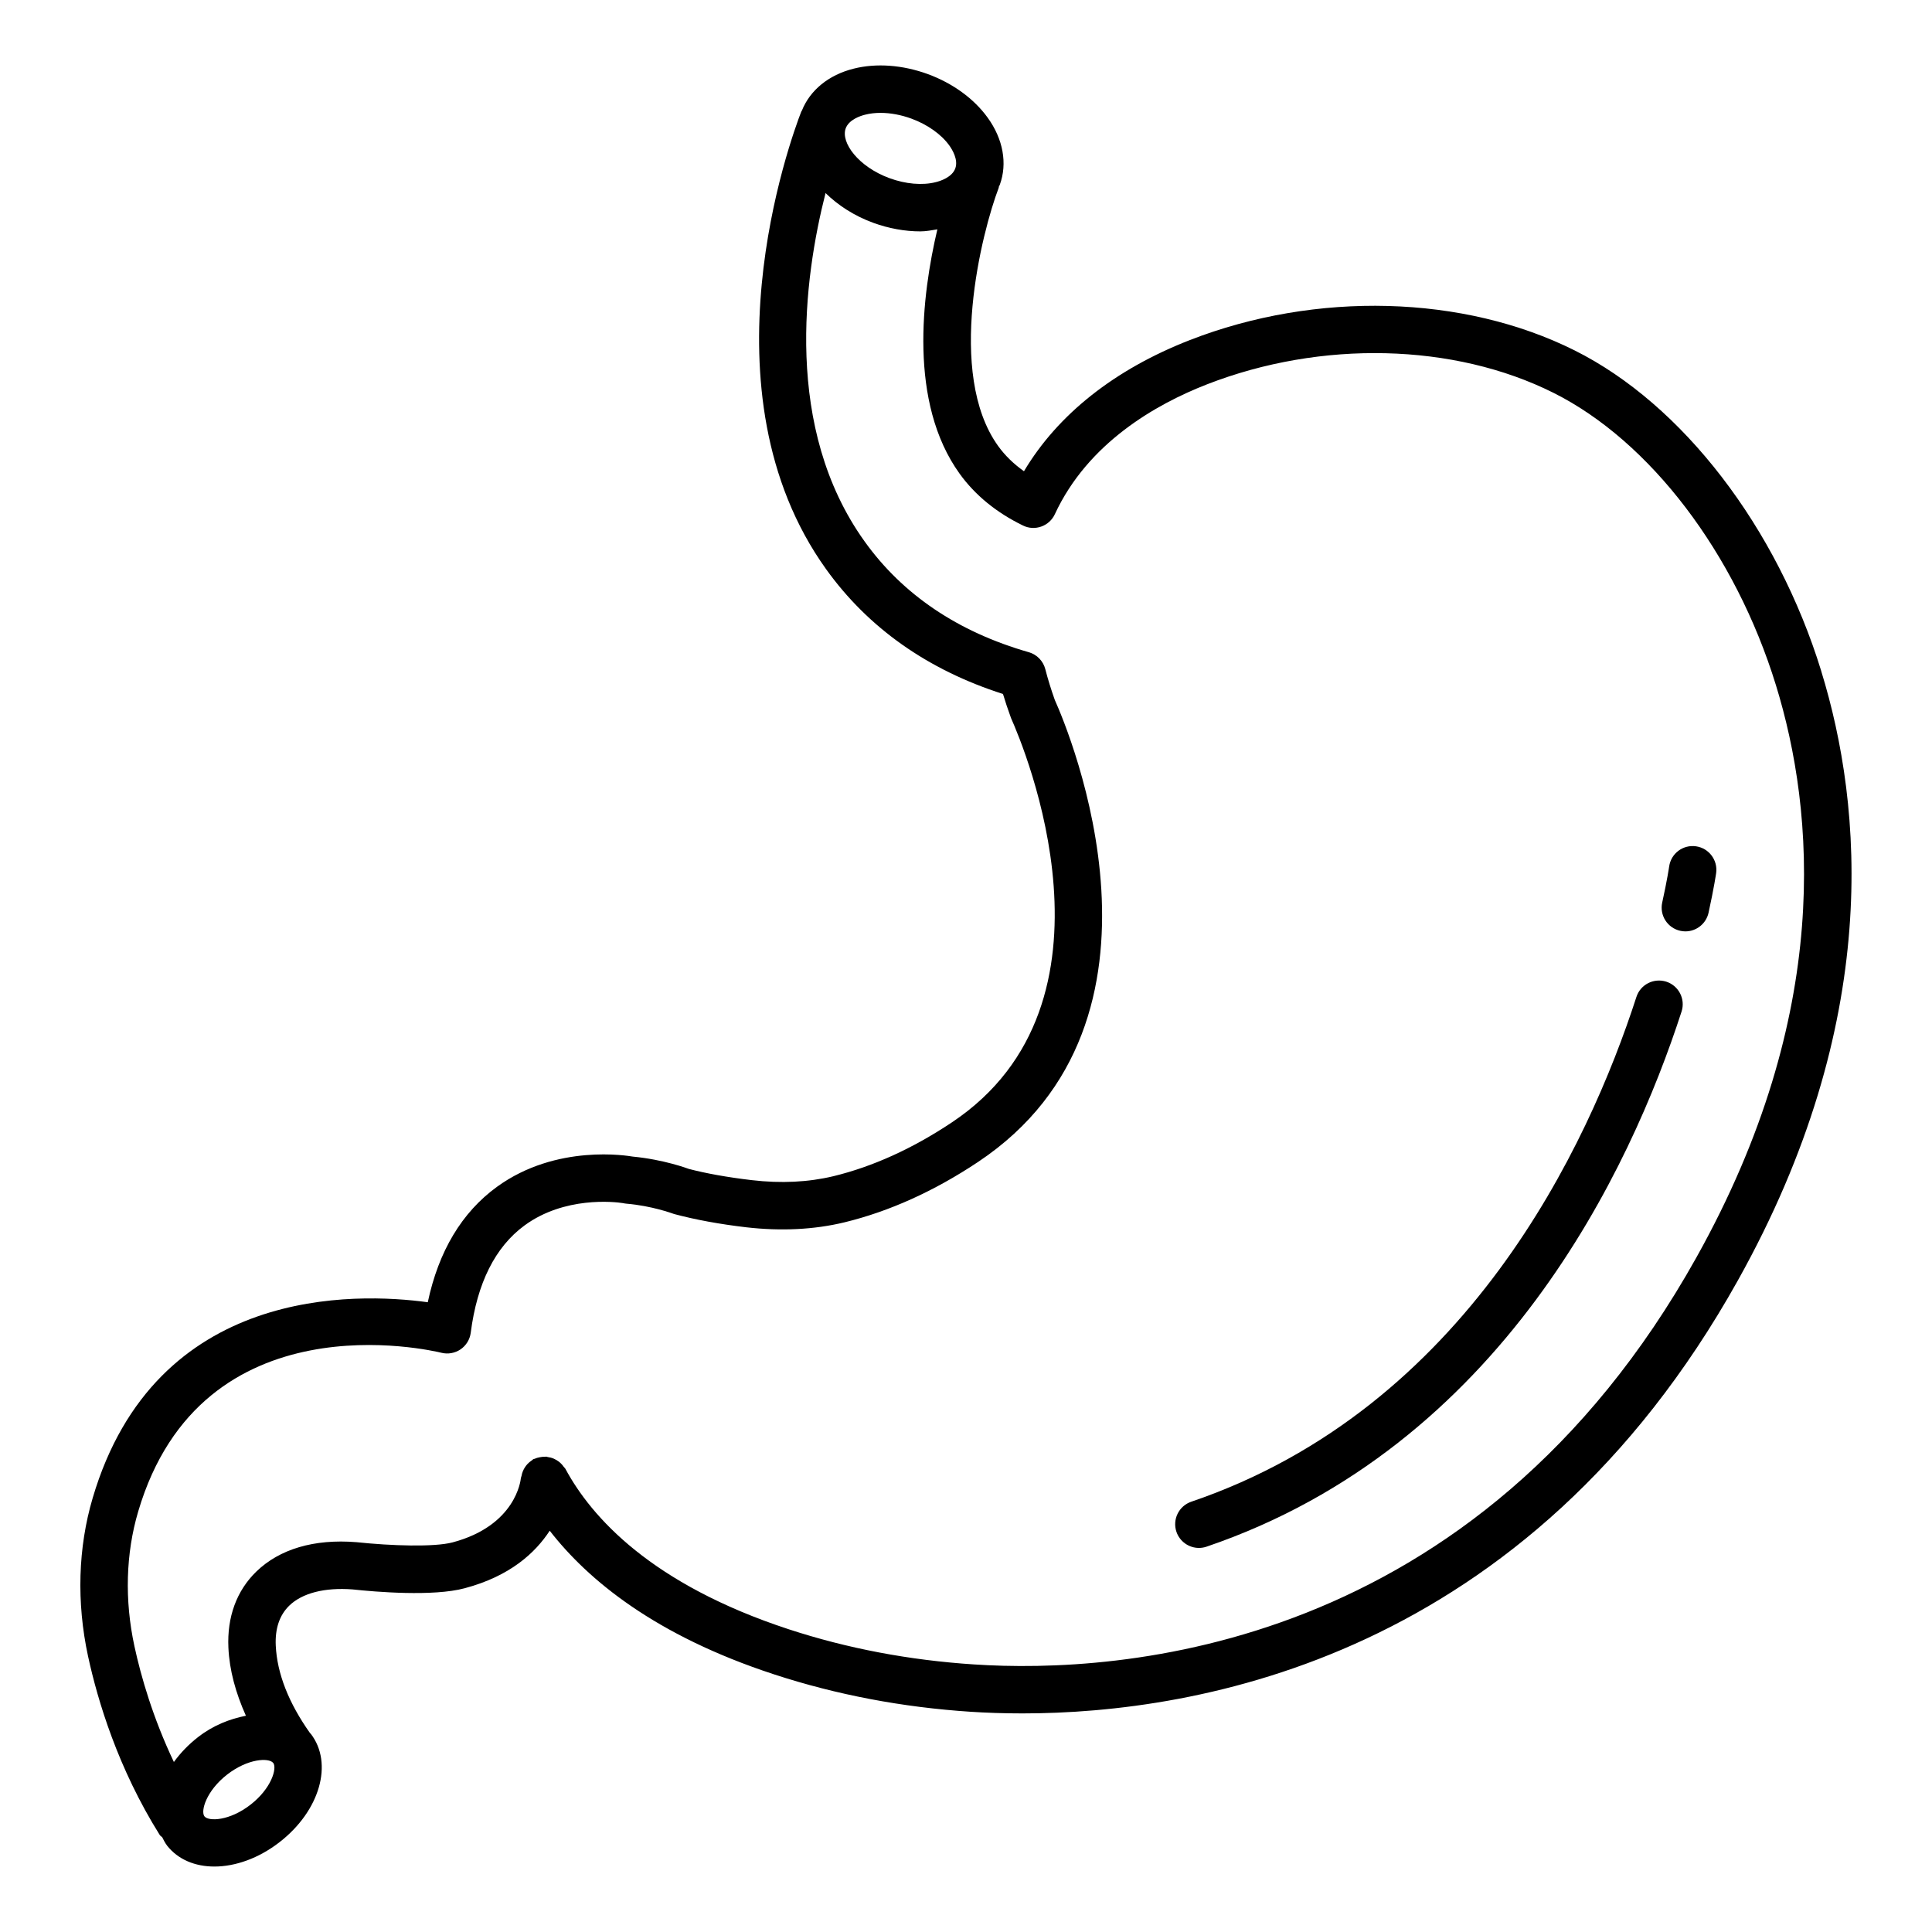 <?xml version="1.0" encoding="UTF-8"?>
<!-- Uploaded to: SVG Repo, www.svgrepo.com, Generator: SVG Repo Mixer Tools -->
<svg fill="#000000" width="800px" height="800px" version="1.1" viewBox="144 144 512 512" xmlns="http://www.w3.org/2000/svg">
 <g>
  <path d="m585.58 404.15c-3.316-1.043-6.848 0.75-7.914 4.051-12.73 39.293-44.973 108.92-117.97 133.77-3.285 1.121-5.043 4.695-3.93 7.981 0.898 2.609 3.34 4.266 5.957 4.266 0.668 0 1.359-0.105 2.027-0.336 78.188-26.617 112.43-100.28 125.88-141.81 1.074-3.297-0.738-6.844-4.047-7.918z"/>
  <path d="m593.46 368.28c-3.469-0.492-6.617 1.902-7.113 5.328-0.016 0.121-0.531 3.637-1.844 9.578-0.746 3.391 1.395 6.738 4.789 7.488 0.453 0.105 0.906 0.152 1.359 0.152 2.887 0 5.488-2.012 6.133-4.941 1.457-6.633 2.012-10.5 2.012-10.5 0.48-3.434-1.906-6.613-5.336-7.106z"/>
  <path d="m626.66 321.87c-11.75-38.16-36.793-70.73-65.359-85.004-29.426-14.719-68.52-15.781-102-2.734-19.914 7.766-34.965 19.691-43.938 34.75-2.738-1.934-5.035-4.176-6.836-6.676-13.875-19.25-4.305-56.793 0.137-68.426 0.047-0.121 0.023-0.246 0.062-0.367 0.062-0.156 0.18-0.289 0.238-0.445h-0.008c2.062-5.633 0.891-12.125-3.215-17.789-3.629-5.035-9.27-9.133-15.895-11.559-6.625-2.41-13.586-2.945-19.602-1.43-6.633 1.648-11.578 5.715-13.738 11.125-0.043 0.094-0.125 0.156-0.16 0.25-2.887 7.445-27.238 74.09 6.555 121.24 11.176 15.594 26.945 26.723 46.898 33.109 0.59 1.965 1.281 4.051 2.133 6.387 3.406 7.613 31.957 75.395-15.688 107.15-10.398 6.938-20.969 11.727-31.398 14.258-6.617 1.582-13.859 1.949-21.598 1.043-6.445-0.75-12.273-1.812-16.699-2.977-0.27-0.094-6.562-2.473-14.883-3.269-1.16-0.184-20.137-3.484-35.965 8.012-9.309 6.769-15.457 17.039-18.336 30.59-18.848-2.578-72.141-4.606-88.809 51.895-3.883 13.141-4.305 27.629-1.227 41.902 2.578 11.879 7.957 29.746 19.004 47.383 0.172 0.273 0.465 0.395 0.672 0.633 0.375 0.727 0.727 1.465 1.238 2.129v0.016c2.918 3.731 7.453 5.586 12.57 5.586 5.531 0 11.742-2.164 17.289-6.477 10.684-8.289 14.297-20.906 8.234-28.734-0.039-0.047-0.102-0.059-0.141-0.105-5.688-8.012-8.766-15.828-9.117-23.254-0.207-4.496 0.996-8.059 3.582-10.574 3.453-3.348 9.41-4.852 16.77-4.297 6.141 0.66 21.352 1.934 29.707-0.309 12.109-3.219 18.762-9.445 22.543-15.246 10.129 13.031 27.906 27.75 59.461 38.07 16.484 5.402 34.027 8.734 52.148 9.914 3.996 0.262 8.582 0.43 13.66 0.43 46.332 0 133.71-14.66 189.59-114.72 38.297-68.5 33.164-125.63 22.109-161.48zm-253.37-147.48c1.258-0.324 2.633-0.477 4.066-0.477 2.617 0 5.441 0.523 8.168 1.52 4.234 1.551 7.891 4.129 10.031 7.09 0.766 1.059 2.457 3.777 1.605 6.109-0.852 2.332-3.898 3.332-5.164 3.637-3.531 0.906-8.02 0.508-12.242-1.043-8.312-3.039-12.992-9.484-11.637-13.199 0.859-2.332 3.902-3.328 5.172-3.637zm-162.89 447.86c-5.566 4.344-11.129 4.481-12.219 3.102-1.059-1.367 0.453-6.754 6.023-11.082 5.5-4.269 10.98-4.465 12.148-3.129 0.02 0.023 0.051 0.035 0.066 0.059 1.039 1.41-0.473 6.742-6.019 11.051zm383.18-145.04c-58.527 104.79-153.37 110.41-191.46 107.88-17.07-1.105-33.566-4.234-49.047-9.301-36.453-11.941-52.332-29.715-59.234-42.531-0.121-0.223-0.324-0.359-0.465-0.562-0.219-0.309-0.438-0.59-0.707-0.852-0.359-0.355-0.742-0.645-1.168-0.898-0.223-0.133-0.441-0.254-0.684-0.359-0.543-0.242-1.094-0.387-1.684-0.465-0.125-0.02-0.227-0.09-0.355-0.098-0.117-0.016-0.215 0.039-0.328 0.031-0.48-0.012-0.938 0.031-1.418 0.133-0.473 0.086-0.914 0.207-1.34 0.402-0.121 0.055-0.25 0.047-0.367 0.109-0.152 0.082-0.242 0.227-0.387 0.324-0.43 0.281-0.812 0.586-1.16 0.965-0.258 0.273-0.465 0.559-0.668 0.867-0.211 0.328-0.387 0.656-0.539 1.023-0.172 0.414-0.285 0.824-0.363 1.266-0.043 0.215-0.156 0.398-0.176 0.617-0.047 0.508-1.328 12.539-18.113 16.992-4.867 1.273-16.148 0.922-25.465-0.062-11.234-0.906-20.367 1.828-26.531 7.797-5.219 5.066-7.773 12.035-7.391 20.184 0.273 5.953 1.93 11.977 4.637 18.016-4.25 0.855-8.621 2.5-12.688 5.668-2.559 1.988-4.688 4.231-6.398 6.59-5.547-11.668-8.723-22.664-10.457-30.688-2.641-12.219-2.293-24.559 0.996-35.688 16.848-57.082 77.789-42.688 80.367-42.07 1.719 0.43 3.582 0.105 5.066-0.906 1.48-1.012 2.465-2.609 2.695-4.391 1.688-13.168 6.484-22.746 14.25-28.441 10.574-7.766 23.867-6.277 26.07-5.926 0.324 0.078 0.645 0.121 0.969 0.152 6.754 0.582 11.988 2.531 12.633 2.746 5.633 1.504 12.066 2.688 19.133 3.516 9.18 1.043 17.934 0.629 25.996-1.32 11.871-2.887 23.785-8.258 35.41-16.008 56.246-37.5 24.051-114.15 20.324-122.43-0.988-2.777-1.836-5.512-2.523-8.18-0.559-2.148-2.219-3.852-4.352-4.465-18.781-5.371-33.43-15.258-43.539-29.379-21.508-30.004-16.082-69.73-10.34-92.305 3.32 3.246 7.566 6.027 12.637 7.883 4.137 1.504 8.398 2.273 12.48 2.273 1.562 0 3.027-0.309 4.516-0.535-4.113 17.465-7.699 45.879 5.914 64.773 4.09 5.664 9.73 10.285 16.77 13.707 1.527 0.766 3.285 0.844 4.859 0.277 1.598-0.566 2.894-1.75 3.598-3.285 8.75-18.863 26.754-29.117 40.309-34.398 30.285-11.789 65.465-10.945 91.82 2.242 25.594 12.801 48.188 42.484 58.957 77.469 10.328 33.5 15.055 87.023-21.055 151.64z"/>
 </g>
</svg>